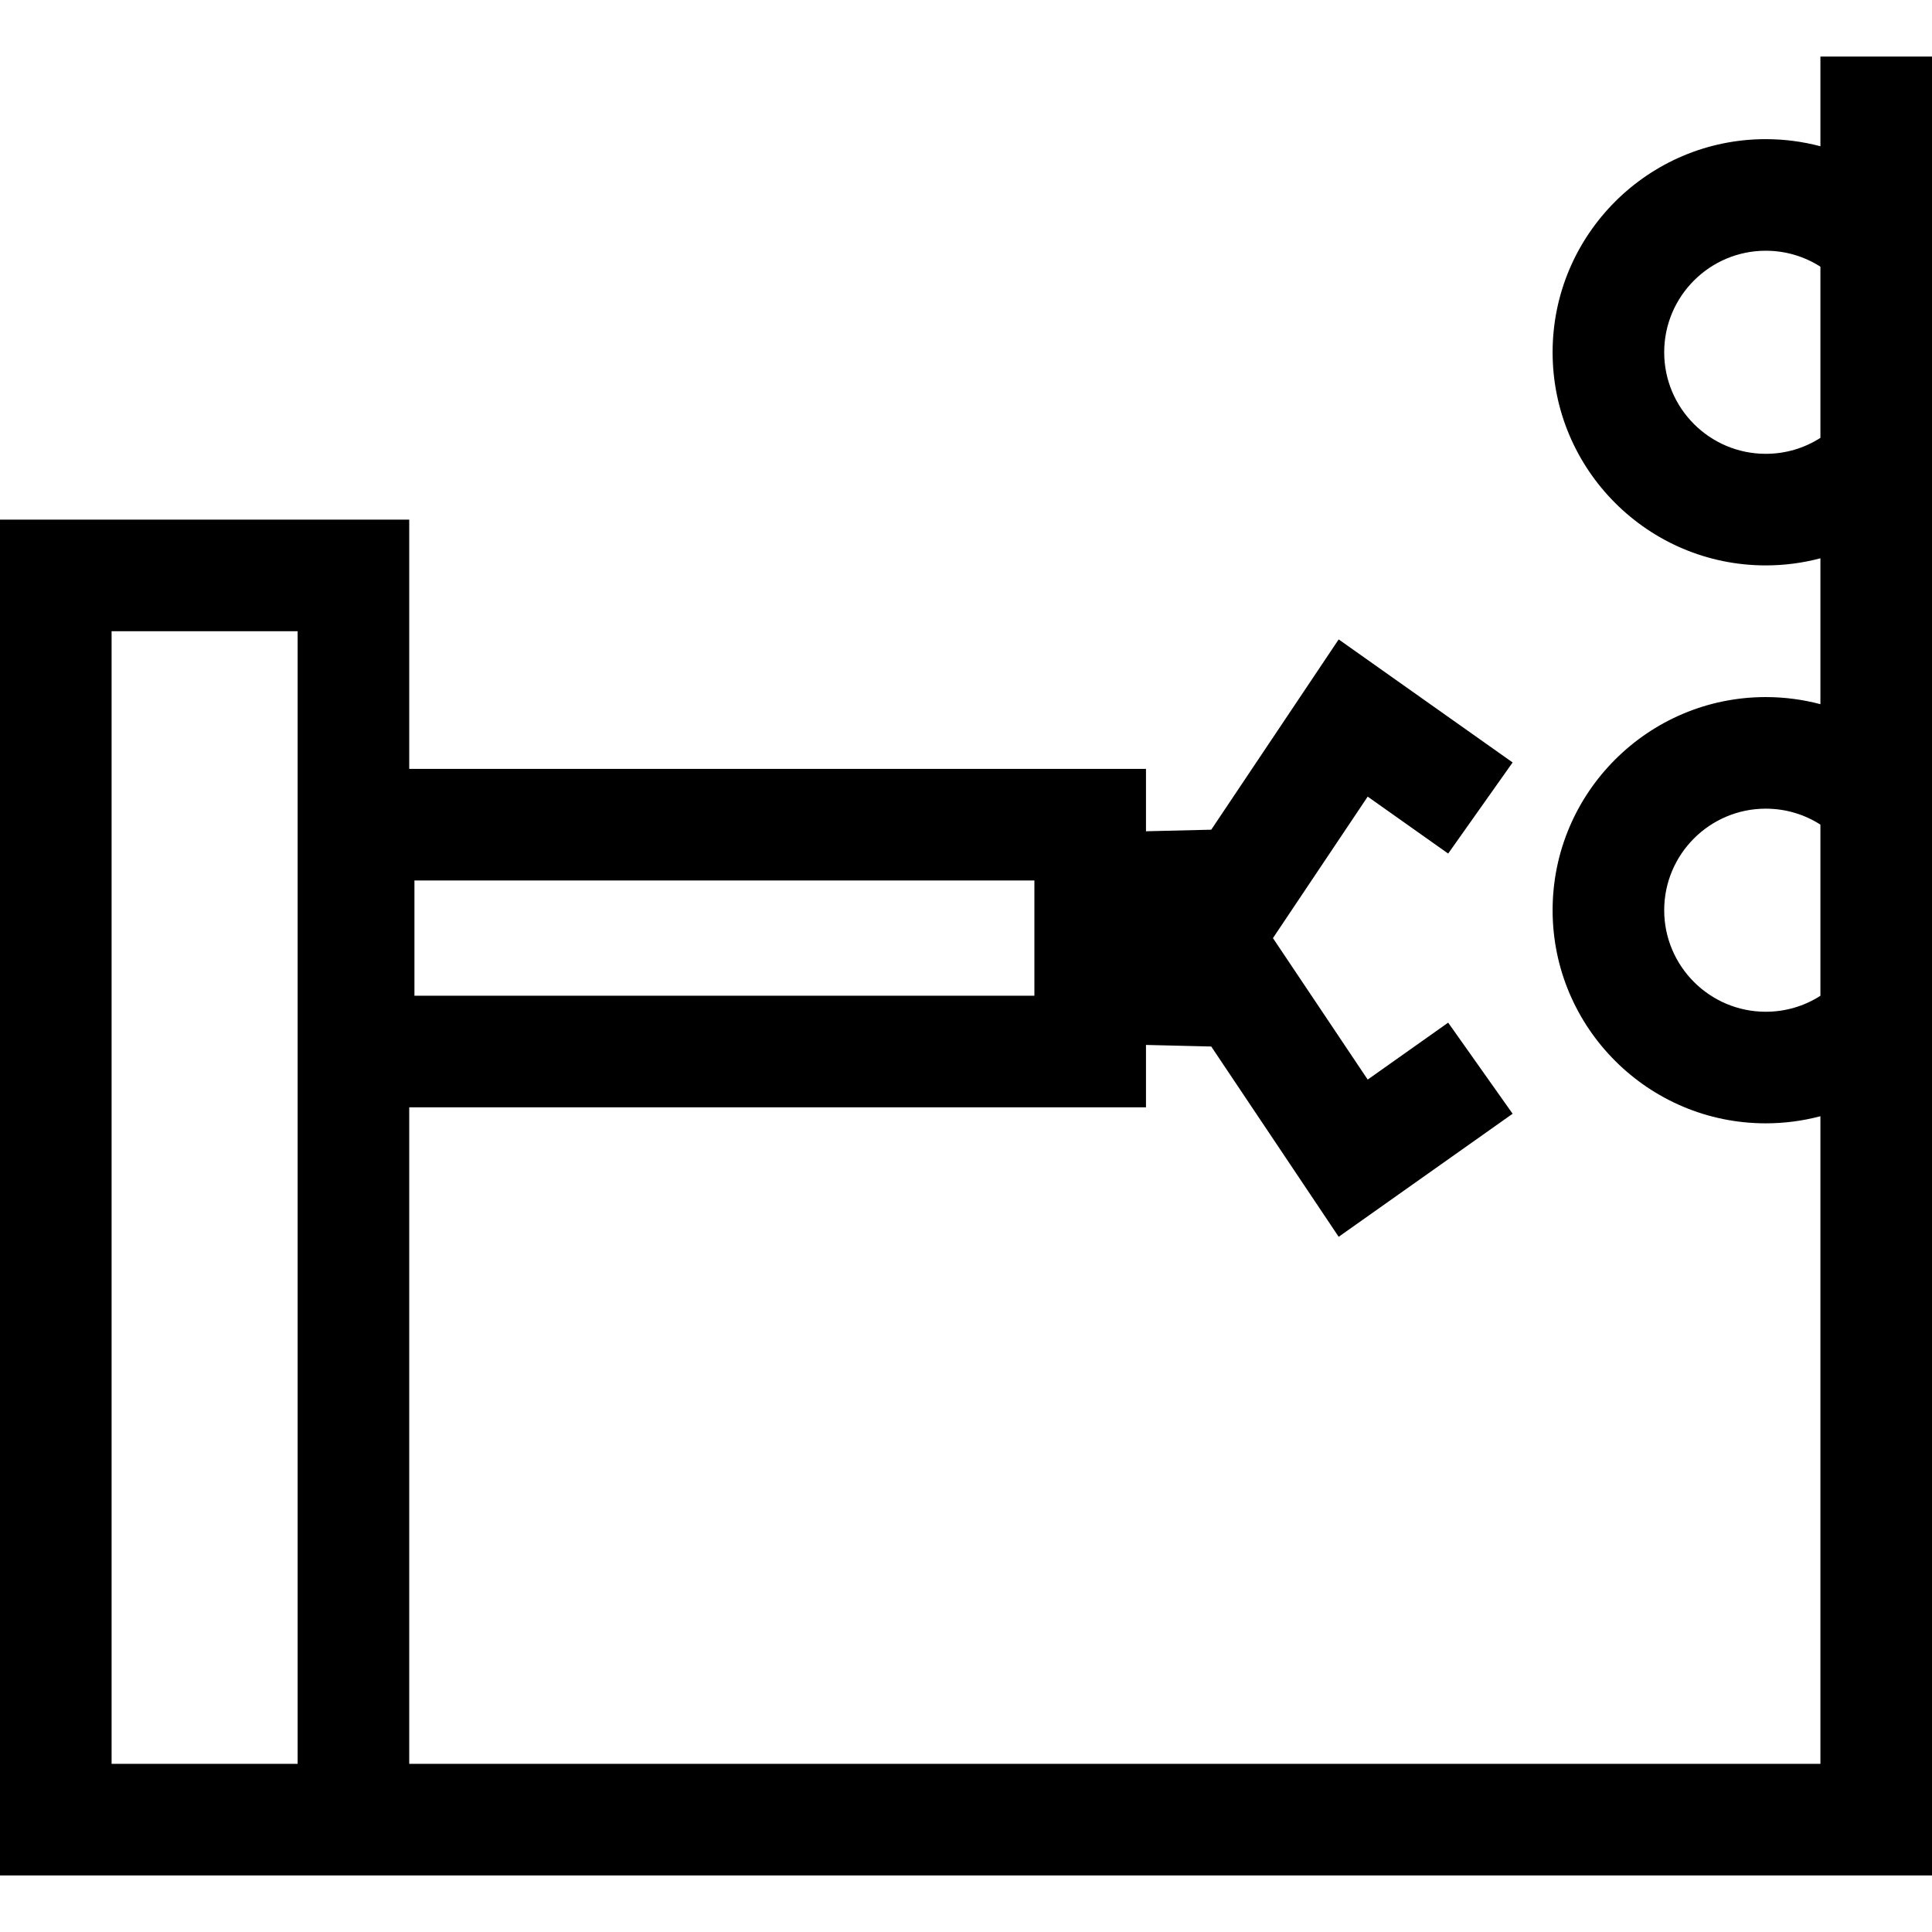<?xml version="1.0" encoding="iso-8859-1"?>
<!-- Uploaded to: SVG Repo, www.svgrepo.com, Generator: SVG Repo Mixer Tools -->
<svg fill="#000000" height="800px" width="800px" version="1.1" id="Layer_1" xmlns="http://www.w3.org/2000/svg" xmlns:xlink="http://www.w3.org/1999/xlink" 
	 viewBox="0 0 346.281 346.281" xml:space="preserve">
<g id="XMLID_993_">
	<g>
		<path d="M326.281,10.14v16.074c-3.161-0.835-6.447-1.274-9.8-1.274c-21.063,0-38.2,17.137-38.2,38.2s17.137,38.2,38.2,38.2
			c3.352,0,6.638-0.439,9.8-1.274v26.148c-3.161-0.835-6.447-1.274-9.8-1.274c-21.063,0-38.2,17.137-38.2,38.2
			s17.137,38.2,38.2,38.2c3.352,0,6.638-0.439,9.8-1.274v116.074H73.348V198.468H205.4v-11.18l11.698,0.283l22.839,34.105
			l31.177-22.055l-11.551-16.328l-14.425,10.205l-16.982-25.358l16.982-25.358l14.425,10.205l11.551-16.328l-31.177-22.055
			l-22.839,34.105l-11.698,0.283v-11.18H73.348V93.14H0v243h24.281h49.066h272.934V187.395v-48.512V87.396V38.885V10.14H326.281z
			 M74.281,157.812h111.118v20.654H74.281V157.812z M53.348,316.141H24.281H20v-203h33.348V316.141z M326.281,178.479
			c-2.901,1.862-6.277,2.861-9.8,2.861c-10.036,0-18.2-8.165-18.2-18.2c0-10.035,8.165-18.2,18.2-18.2
			c3.522,0,6.898,0.999,9.8,2.861V178.479z M326.281,78.479c-2.901,1.862-6.277,2.861-9.8,2.861c-10.036,0-18.2-8.165-18.2-18.2
			c0-10.035,8.165-18.2,18.2-18.2c3.522,0,6.898,0.999,9.8,2.861V78.479z"/>
	</g>
</g>
</svg>